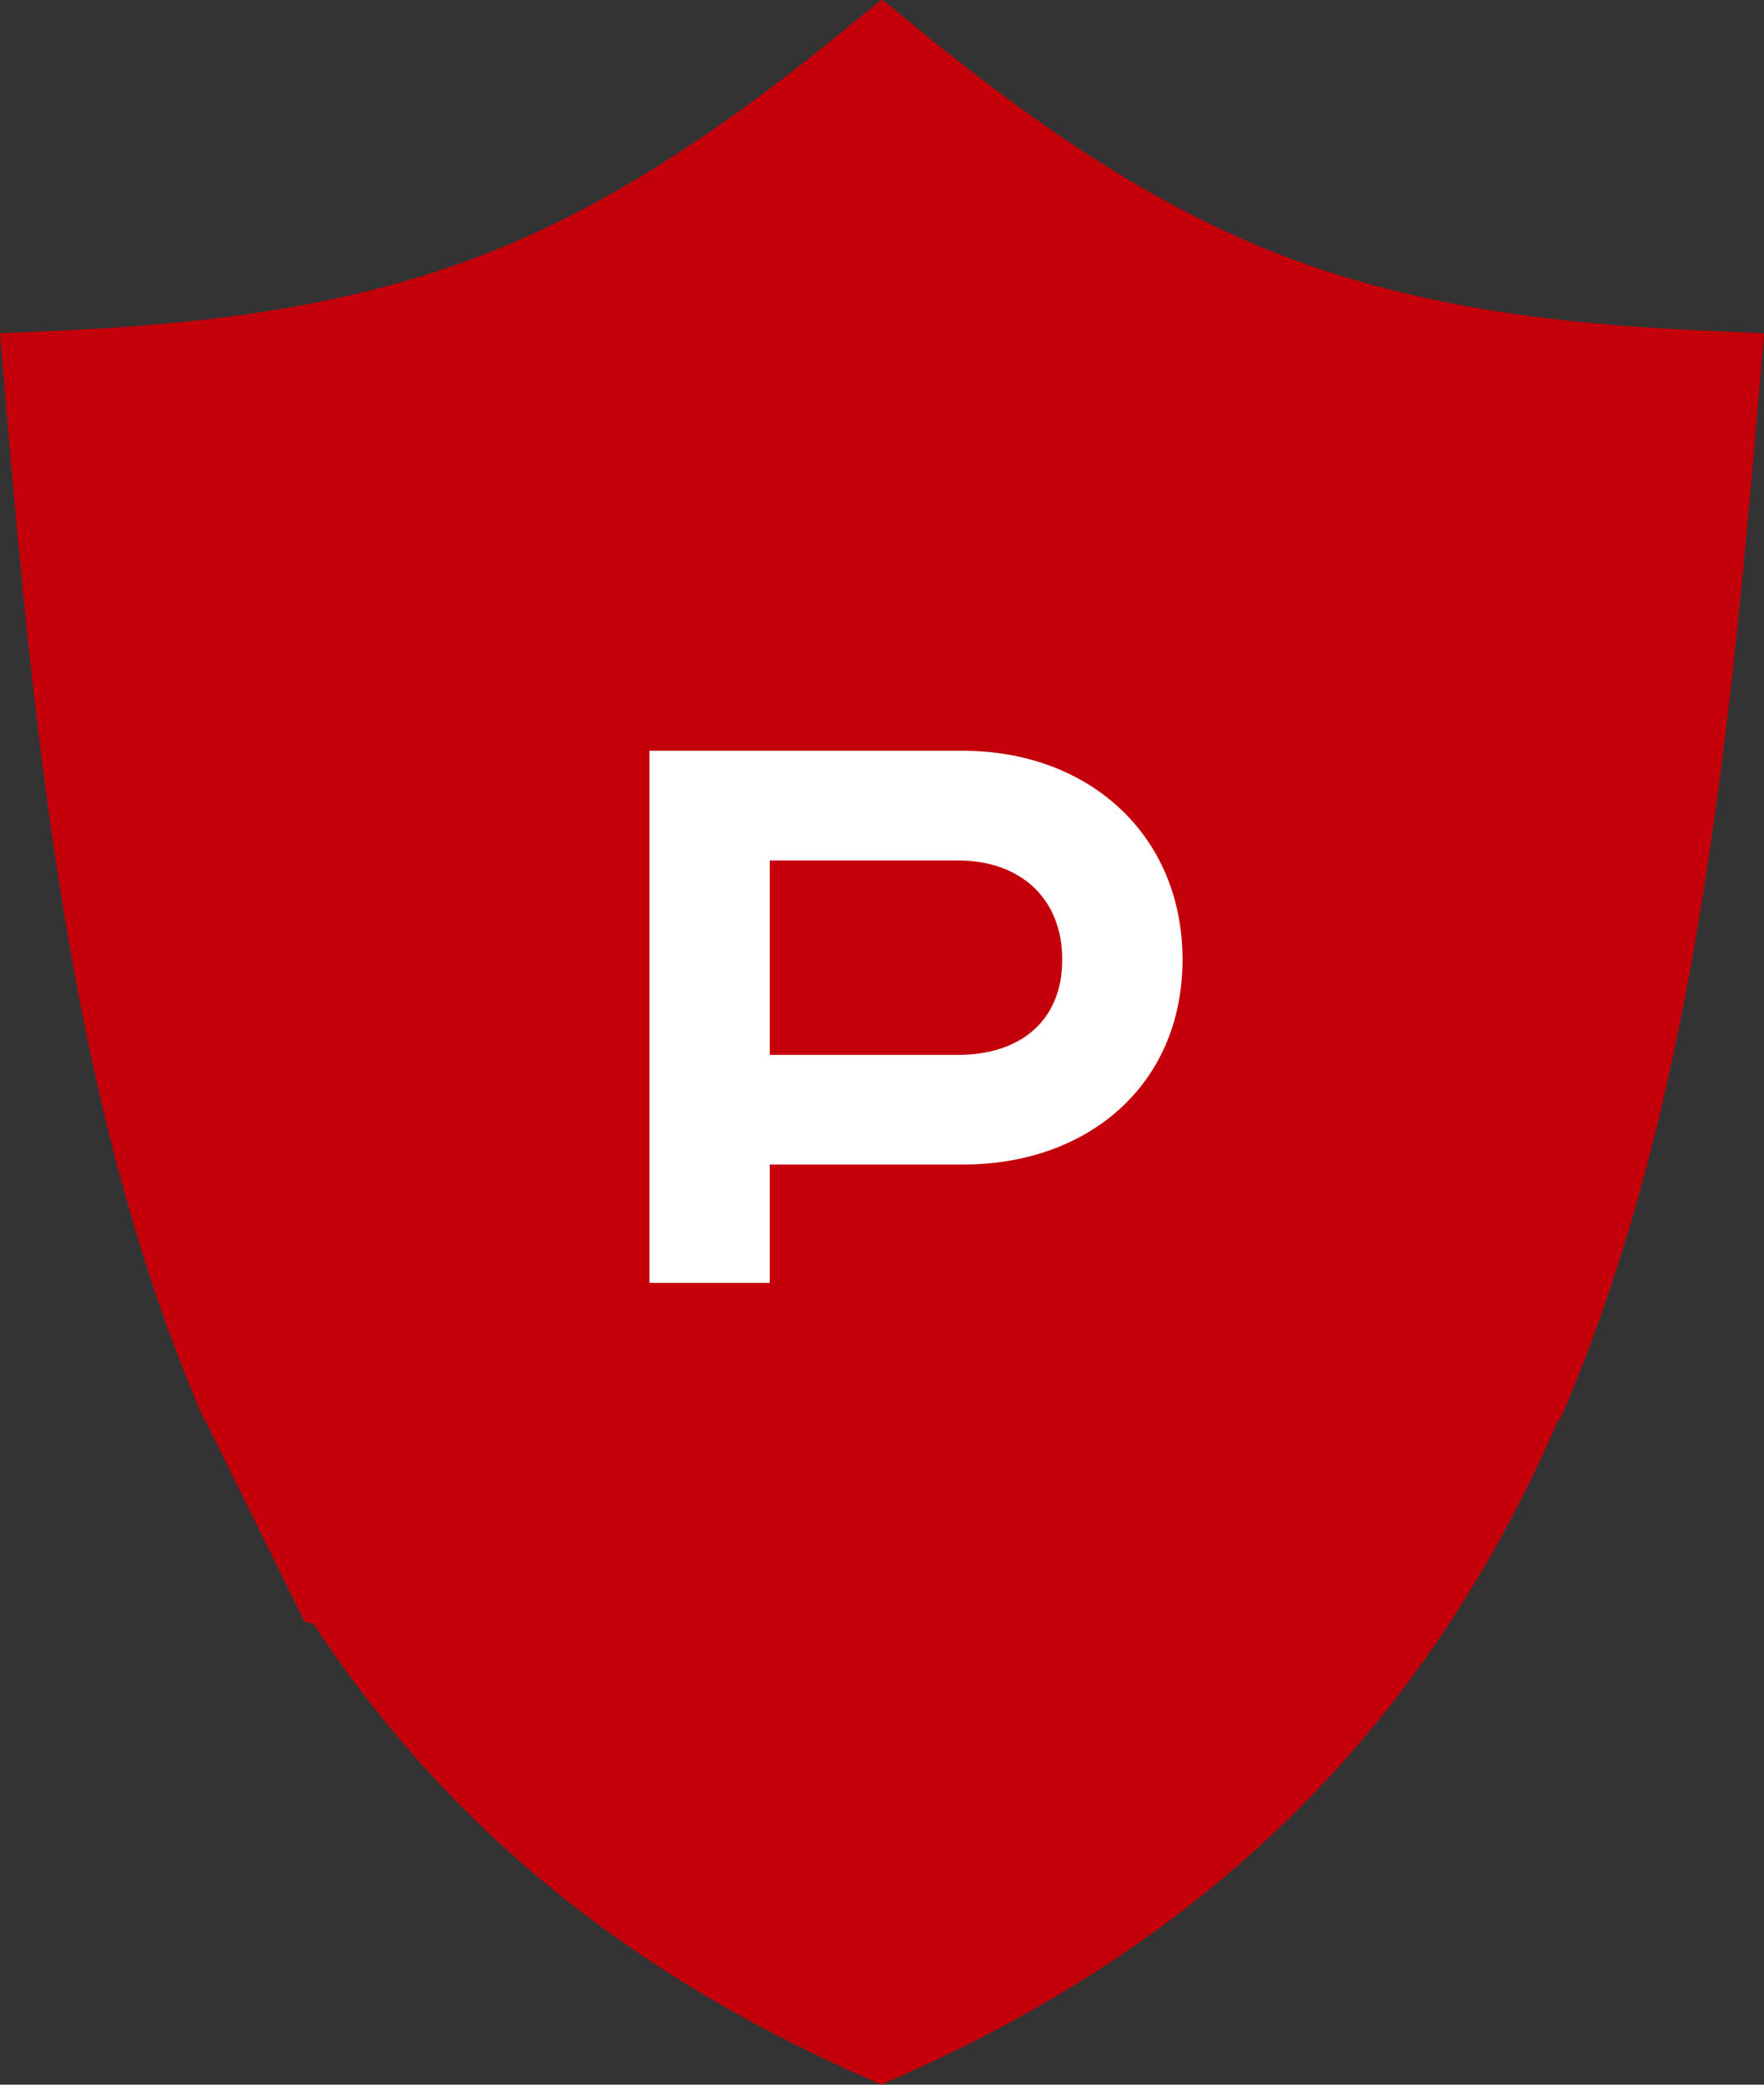 <?xml version="1.0" encoding="UTF-8"?> <svg xmlns="http://www.w3.org/2000/svg" width="22" height="26" viewBox="0 0 22 26" fill="none"><rect x="0" y="0" width="22" height="26" fill="#333333" stroke="none"/><g clip-path="url(#clip0_2216_58)"><path fill-rule="evenodd" clip-rule="evenodd" d="M21.692 7.409C21.492 9.409 21.238 11.367 20.833 13.235C18.05 12.576 14.698 12.685 11.309 13.722C8.389 14.616 5.877 16.064 3.998 17.794C5.703 15.525 7.954 13.39 10.661 11.601C14.272 9.216 18.131 7.82 21.692 7.409Z" fill="#C4000A"></path><path fill-rule="evenodd" clip-rule="evenodd" d="M2.547 17.712C0.906 13.928 0.449 9.466 0.063 4.905L0 4.157L0.75 4.123C2.538 4.043 4.317 3.836 5.999 3.189C7.681 2.542 9.147 1.502 10.535 0.371L10.991 0L11.447 0.371C12.835 1.502 14.302 2.542 15.983 3.189C16.648 3.445 17.328 3.632 18.017 3.769C15.959 4.484 13.883 5.501 11.885 6.821C7.355 9.813 4.103 13.775 2.547 17.712Z" fill="#C4000A"></path><path fill-rule="evenodd" clip-rule="evenodd" d="M19.453 17.713C21.095 13.929 21.552 9.467 21.937 4.906L22 4.157L21.25 4.124C19.462 4.044 17.683 3.837 16.001 3.19C14.319 2.543 12.852 1.502 11.463 0.371L11.008 0L10.552 0.371C9.163 1.502 7.697 2.543 6.015 3.19C5.35 3.445 4.67 3.632 3.98 3.77C6.039 4.485 8.115 5.501 10.114 6.822C14.644 9.814 17.897 13.776 19.453 17.713Z" fill="#C4000A"></path><path fill-rule="evenodd" clip-rule="evenodd" d="M10.697 25.869C7.335 24.371 5.102 22.254 3.583 19.733C5.235 18.529 7.223 17.526 9.448 16.845C13.213 15.693 16.931 15.686 19.875 16.605C18.454 20.505 15.959 23.785 11.284 25.869L10.991 26L10.697 25.869Z" fill="#C4000A"></path><path fill-rule="evenodd" clip-rule="evenodd" d="M8.666 21.792C4.54 19.408 5.26 16.039 3.396 12.027C5.423 10.111 7.863 8.514 10.595 7.431C15.217 5.598 16.385 12.538 20 14C18.255 20.207 18.589 18.476 12.85 21.792L12.489 22L8.666 21.792Z" fill="#C4000A"></path><path d="M2.467 17.527L3.8 20.228L5.667 20.667L6.467 18.684L5.467 13.667H3.8L2.467 17.527Z" fill="#C4000A"></path><path d="M8.1 9.364H12.012C13.572 9.364 14.748 10.408 14.748 11.968C14.748 13.528 13.572 14.524 12.012 14.524H9.6V16H8.1V9.364ZM9.6 10.732V13.156H11.952C12.72 13.156 13.248 12.736 13.248 11.968C13.248 11.2 12.72 10.732 11.952 10.732H9.6Z" fill="white"></path></g><defs><clipPath id="clip0_2216_58"><rect width="22" height="26" fill="white"></rect></clipPath></defs></svg> 